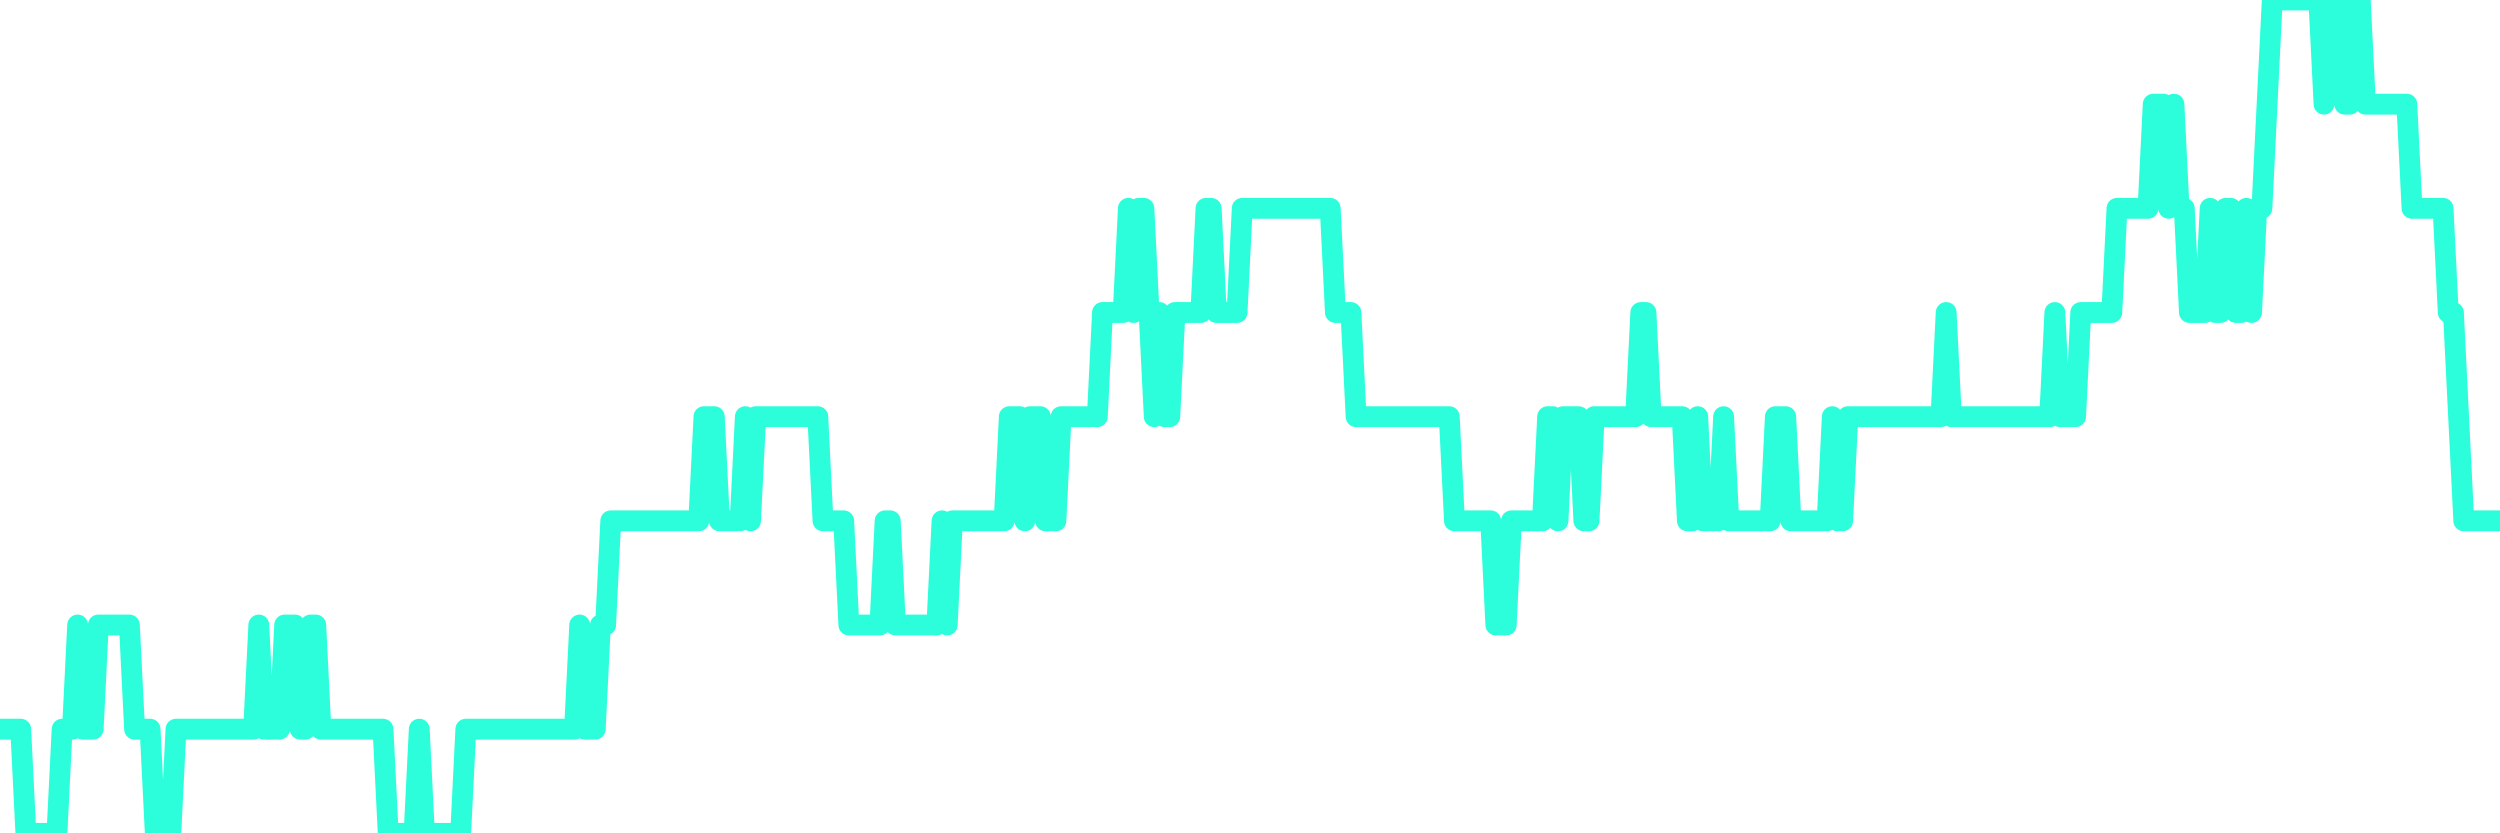 <?xml version="1.0" encoding="UTF-8"?>
<svg width="240" height="80" version="1.1" xmlns="http://www.w3.org/2000/svg">
    <path d="M0,70 L0.497,70 L0.994,70 L1.491,70 L1.988,70 L2.484,80 L2.981,80 L3.478,80 L3.975,80 L4.472,80 L4.969,80 L5.466,80 L5.963,70 L6.46,70 L6.957,70 L7.453,60 L7.95,70 L8.447,70 L8.944,70 L9.441,60 L9.938,60 L10.435,60 L10.932,60 L11.429,60 L11.925,60 L12.422,60 L12.919,70 L13.416,70 L13.913,70 L14.41,70 L14.907,80 L15.404,80 L15.901,80 L16.398,80 L16.894,70 L17.391,70 L17.888,70 L18.385,70 L18.882,70 L19.379,70 L19.876,70 L20.373,70 L20.87,70 L21.366,70 L21.863,70 L22.36,70 L22.857,70 L23.354,70 L23.851,70 L24.348,70 L24.845,60 L25.342,70 L25.839,70 L26.335,70 L26.832,70 L27.329,60 L27.826,60 L28.323,60 L28.82,70 L29.317,70 L29.814,60 L30.311,60 L30.807,70 L31.304,70 L31.801,70 L32.298,70 L32.795,70 L33.292,70 L33.789,70 L34.286,70 L34.783,70 L35.28,70 L35.776,70 L36.273,70 L36.77,70 L37.267,80 L37.764,80 L38.261,80 L38.758,80 L39.255,80 L39.752,80 L40.248,70 L40.745,80 L41.242,80 L41.739,80 L42.236,80 L42.733,80 L43.23,80 L43.727,80 L44.224,80 L44.72,70 L45.217,70 L45.714,70 L46.211,70 L46.708,70 L47.205,70 L47.702,70 L48.199,70 L48.696,70 L49.193,70 L49.689,70 L50.186,70 L50.683,70 L51.18,70 L51.677,70 L52.174,70 L52.671,70 L53.168,70 L53.665,70 L54.161,70 L54.658,70 L55.155,70 L55.652,60 L56.149,70 L56.646,70 L57.143,70 L57.64,60 L58.137,60 L58.634,50 L59.13,50 L59.627,50 L60.124,50 L60.621,50 L61.118,50 L61.615,50 L62.112,50 L62.609,50 L63.106,50 L63.602,50 L64.099,50 L64.596,50 L65.093,50 L65.59,50 L66.087,50 L66.584,50 L67.081,50 L67.578,40 L68.075,40 L68.571,40 L69.068,50 L69.565,50 L70.062,50 L70.559,50 L71.056,50 L71.553,40 L72.05,50 L72.547,40 L73.043,40 L73.54,40 L74.037,40 L74.534,40 L75.031,40 L75.528,40 L76.025,40 L76.522,40 L77.019,40 L77.516,40 L78.012,40 L78.509,40 L79.006,50 L79.503,50 L80,50 L80.497,50 L80.994,50 L81.491,60 L81.988,60 L82.484,60 L82.981,60 L83.478,60 L83.975,60 L84.472,60 L84.969,50 L85.466,50 L85.963,60 L86.46,60 L86.957,60 L87.453,60 L87.95,60 L88.447,60 L88.944,60 L89.441,60 L89.938,60 L90.435,50 L90.932,60 L91.429,50 L91.925,50 L92.422,50 L92.919,50 L93.416,50 L93.913,50 L94.41,50 L94.907,50 L95.404,50 L95.901,50 L96.398,50 L96.894,40 L97.391,40 L97.888,40 L98.385,50 L98.882,40 L99.379,40 L99.876,40 L100.373,50 L100.87,50 L101.366,50 L101.863,40 L102.36,40 L102.857,40 L103.354,40 L103.851,40 L104.348,40 L104.845,40 L105.342,40 L105.839,30 L106.335,30 L106.832,30 L107.329,30 L107.826,30 L108.323,20 L108.82,30 L109.317,20 L109.814,20 L110.311,30 L110.807,40 L111.304,30 L111.801,40 L112.298,40 L112.795,30 L113.292,30 L113.789,30 L114.286,30 L114.783,30 L115.28,30 L115.776,20 L116.273,20 L116.77,30 L117.267,30 L117.764,30 L118.261,30 L118.758,30 L119.255,20 L119.752,20 L120.248,20 L120.745,20 L121.242,20 L121.739,20 L122.236,20 L122.733,20 L123.23,20 L123.727,20 L124.224,20 L124.72,20 L125.217,20 L125.714,20 L126.211,20 L126.708,20 L127.205,20 L127.702,20 L128.199,30 L128.696,30 L129.193,30 L129.689,30 L130.186,40 L130.683,40 L131.18,40 L131.677,40 L132.174,40 L132.671,40 L133.168,40 L133.665,40 L134.161,40 L134.658,40 L135.155,40 L135.652,40 L136.149,40 L136.646,40 L137.143,40 L137.64,40 L138.137,40 L138.634,40 L139.13,40 L139.627,50 L140.124,50 L140.621,50 L141.118,50 L141.615,50 L142.112,50 L142.609,50 L143.106,50 L143.602,60 L144.099,60 L144.596,60 L145.093,50 L145.59,50 L146.087,50 L146.584,50 L147.081,50 L147.578,50 L148.075,50 L148.571,40 L149.068,40 L149.565,50 L150.062,40 L150.559,40 L151.056,40 L151.553,40 L152.05,50 L152.547,50 L153.043,40 L153.54,40 L154.037,40 L154.534,40 L155.031,40 L155.528,40 L156.025,40 L156.522,40 L157.019,40 L157.516,30 L158.012,30 L158.509,40 L159.006,40 L159.503,40 L160,40 L160.497,40 L160.994,40 L161.491,40 L161.988,50 L162.484,50 L162.981,40 L163.478,50 L163.975,50 L164.472,50 L164.969,50 L165.466,40 L165.963,50 L166.46,50 L166.957,50 L167.453,50 L167.95,50 L168.447,50 L168.944,50 L169.441,50 L169.938,50 L170.435,40 L170.932,40 L171.429,40 L171.925,50 L172.422,50 L172.919,50 L173.416,50 L173.913,50 L174.41,50 L174.907,50 L175.404,50 L175.901,40 L176.398,50 L176.894,50 L177.391,40 L177.888,40 L178.385,40 L178.882,40 L179.379,40 L179.876,40 L180.373,40 L180.87,40 L181.366,40 L181.863,40 L182.36,40 L182.857,40 L183.354,40 L183.851,40 L184.348,40 L184.845,40 L185.342,40 L185.839,40 L186.335,40 L186.832,30 L187.329,40 L187.826,40 L188.323,40 L188.82,40 L189.317,40 L189.814,40 L190.311,40 L190.807,40 L191.304,40 L191.801,40 L192.298,40 L192.795,40 L193.292,40 L193.789,40 L194.286,40 L194.783,40 L195.28,40 L195.776,40 L196.273,40 L196.77,40 L197.267,30 L197.764,40 L198.261,40 L198.758,40 L199.255,40 L199.752,30 L200.248,30 L200.745,30 L201.242,30 L201.739,30 L202.236,30 L202.733,30 L203.23,20 L203.727,20 L204.224,20 L204.72,20 L205.217,20 L205.714,20 L206.211,20 L206.708,10 L207.205,10 L207.702,10 L208.199,20 L208.696,10 L209.193,20 L209.689,20 L210.186,30 L210.683,30 L211.18,30 L211.677,30 L212.174,20 L212.671,30 L213.168,30 L213.665,20 L214.161,20 L214.658,30 L215.155,30 L215.652,20 L216.149,30 L216.646,20 L217.143,20 L217.64,10 L218.137,0 L218.634,0 L219.13,0 L219.627,0 L220.124,0 L220.621,0 L221.118,0 L221.615,0 L222.112,0 L222.609,0 L223.106,10 L223.602,0 L224.099,0 L224.596,0 L225.093,10 L225.59,10 L226.087,0 L226.584,0 L227.081,10 L227.578,10 L228.075,10 L228.571,10 L229.068,10 L229.565,10 L230.062,10 L230.559,10 L231.056,10 L231.553,20 L232.05,20 L232.547,20 L233.043,20 L233.54,20 L234.037,20 L234.534,20 L235.031,30 L235.528,30 L236.025,40 L236.522,50 L237.019,50 L237.516,50 L238.012,50 L238.509,50 L239.006,50 L239.503,50 L240,50" 
        fill="none" 
        stroke="#2CFEDC" 
        stroke-width="2" 
        stroke-linecap="round" 
        stroke-linejoin="round"/>
</svg>